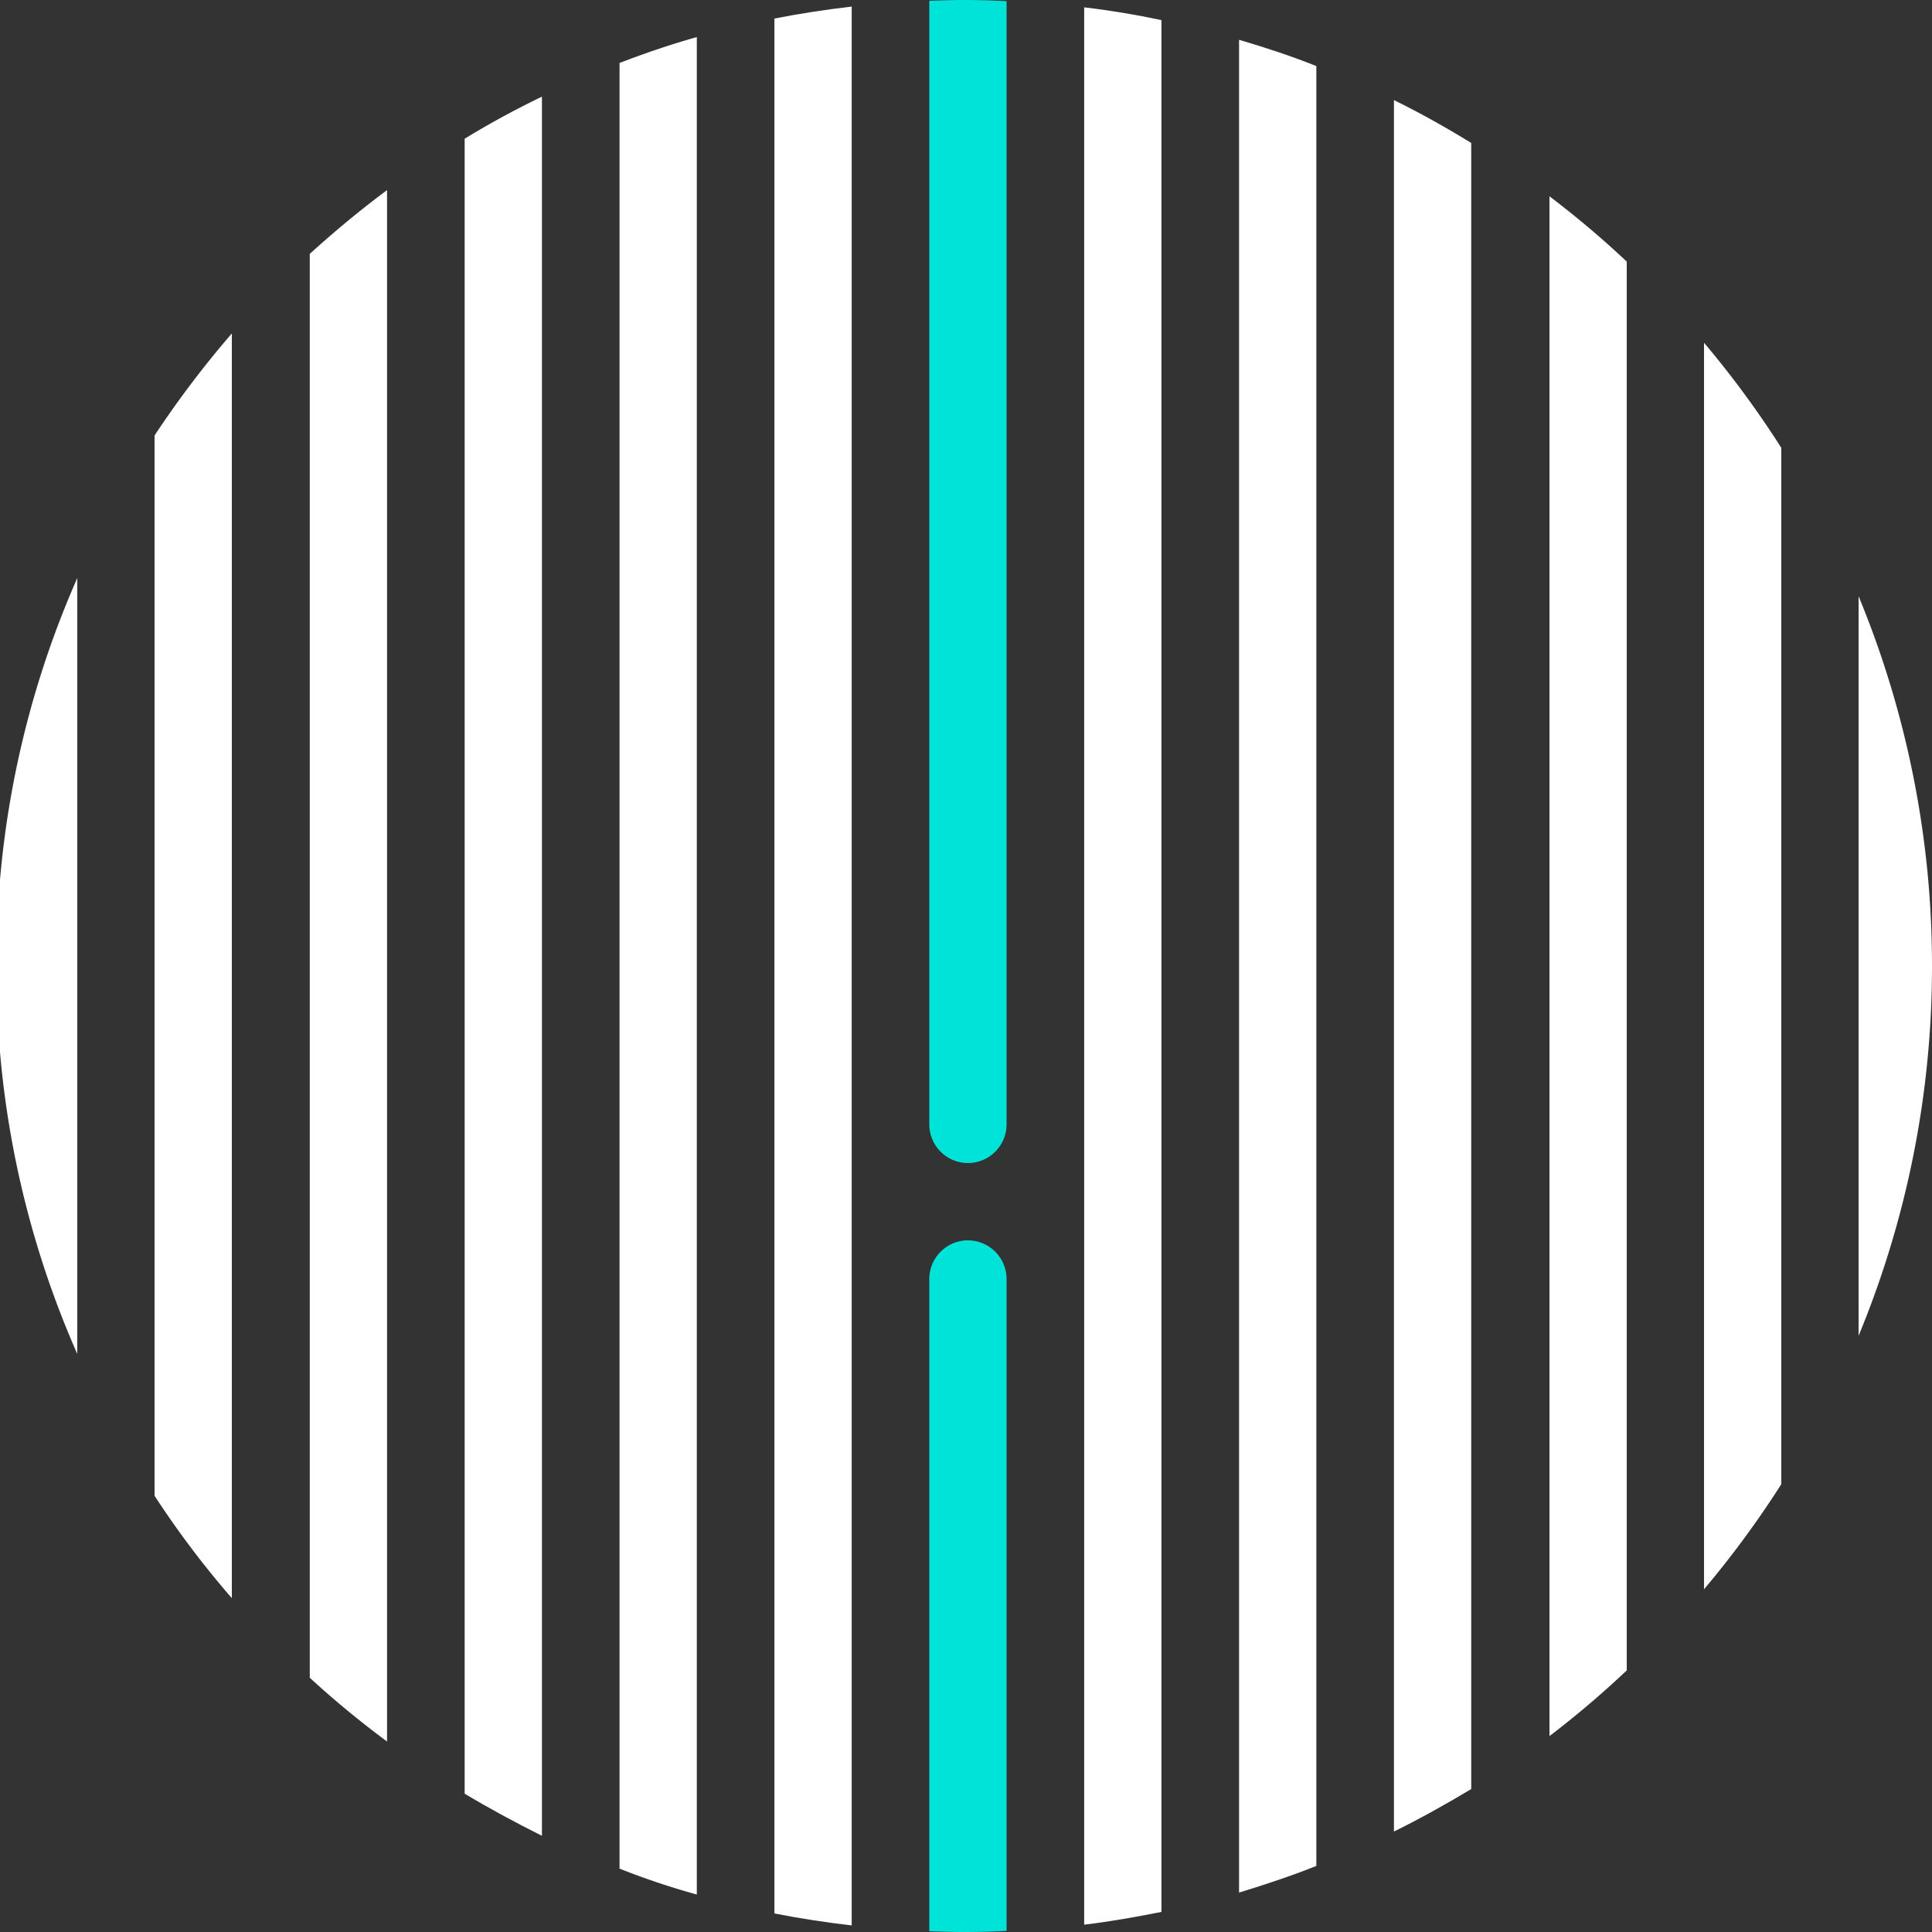 <svg xmlns="http://www.w3.org/2000/svg" xmlns:xlink="http://www.w3.org/1999/xlink" width="500" height="500" viewBox="0 0 500 500">
  <rect x="0" y="0" width="500" height="500" fill="#333333" stroke="none"/>
  <defs>
    <clipPath id="clip-ceteris-Data-Beratung">
      <rect width="500" height="500"/>
    </clipPath>
  </defs>
  <g id="ceteris-Data-Beratung" clip-path="url(#clip-ceteris-Data-Beratung)">
    <g id="ceteris-Data-Beratung-2" data-name="ceteris-Data-Beratung" transform="translate(-290 -709)">
      <path id="Pfad_217" data-name="Pfad 217" d="M470,1199.3V718.6c-6.8,1.9-13.5,4.2-20,6.7v467.3A195.528,195.528,0,0,0,470,1199.3Z" transform="translate(0.334)" fill="#fff"/>
      <path id="Pfad_218" data-name="Pfad 218" d="M490,1204.2c6.6,1.3,13.2,2.3,20,3.1V710.7c-6.8.8-13.4,1.8-20,3.1v490.4Z" transform="translate(0.418)" fill="#fff"/>
      <path id="Pfad_219" data-name="Pfad 219" d="M350,1122.6V795.3a257.715,257.715,0,0,0-20,26.4v274.4A238.754,238.754,0,0,0,350,1122.6Z" fill="#fff"/>
      <path id="Pfad_220" data-name="Pfad 220" d="M290,981.3a246.187,246.187,0,0,0,20,78.1V858.6a246.186,246.186,0,0,0-20,78.1v44.6Z" fill="#fff"/>
      <path id="Pfad_221" data-name="Pfad 221" d="M540,1010a10.029,10.029,0,0,0,10-10V709.3c-3.6-.2-7.3-.3-11-.3-3,0-6,.1-9,.2V1000A10.029,10.029,0,0,0,540,1010Z" transform="translate(0.501)" fill="#00e3d8"/>
      <path id="Pfad_222" data-name="Pfad 222" d="M370,1143.2a243.252,243.252,0,0,0,20,16.5V758.2c-7,5.2-13.6,10.7-20,16.5v368.5Z" transform="translate(0.167)" fill="#fff"/>
      <path id="Pfad_223" data-name="Pfad 223" d="M540,1030a10.029,10.029,0,0,0-10,10v168.8c3,.1,6,.2,9,.2,3.7,0,7.4-.1,11-.3V1040A10.029,10.029,0,0,0,540,1030Z" transform="translate(0.501)" fill="#00e3d8"/>
      <path id="Pfad_224" data-name="Pfad 224" d="M789,959a249.8,249.8,0,0,0-19-95.7v191.4A249.8,249.8,0,0,0,789,959Z" transform="translate(1)" fill="#fff"/>
      <path id="Pfad_225" data-name="Pfad 225" d="M750,1093.1V824.9a253.593,253.593,0,0,0-20-27.2v322.6A253.6,253.6,0,0,0,750,1093.1Z" transform="translate(1)" fill="#fff"/>
      <path id="Pfad_226" data-name="Pfad 226" d="M710,1141.3V776.7a248.076,248.076,0,0,0-20-16.9v398.5A249.3,249.3,0,0,0,710,1141.3Z" transform="translate(1)" fill="#fff"/>
      <path id="Pfad_227" data-name="Pfad 227" d="M670,1172V746c-6.5-4-13.1-7.7-20-11.1V1183C656.9,1179.6,663.5,1175.9,670,1172Z" transform="translate(0.752)" fill="#fff"/>
      <path id="Pfad_228" data-name="Pfad 228" d="M630,1191.9V726.1c-6.5-2.6-13.2-4.8-20-6.8v479.5C616.8,1196.7,623.5,1194.5,630,1191.9Z" transform="translate(0.668)" fill="#fff"/>
      <path id="Pfad_229" data-name="Pfad 229" d="M590,1203.8V714.2c-6.6-1.4-13.2-2.5-20-3.3v496.2C576.8,1206.3,583.4,1205.1,590,1203.8Z" transform="translate(0.585)" fill="#fff"/>
      <path id="Pfad_230" data-name="Pfad 230" d="M410,1173.2c6.5,3.9,13.2,7.5,20,10.9V734c-6.8,3.3-13.5,6.9-20,10.9v428.3Z" transform="translate(0.251)" fill="#fff"/>
    </g>
  </g>
</svg>

